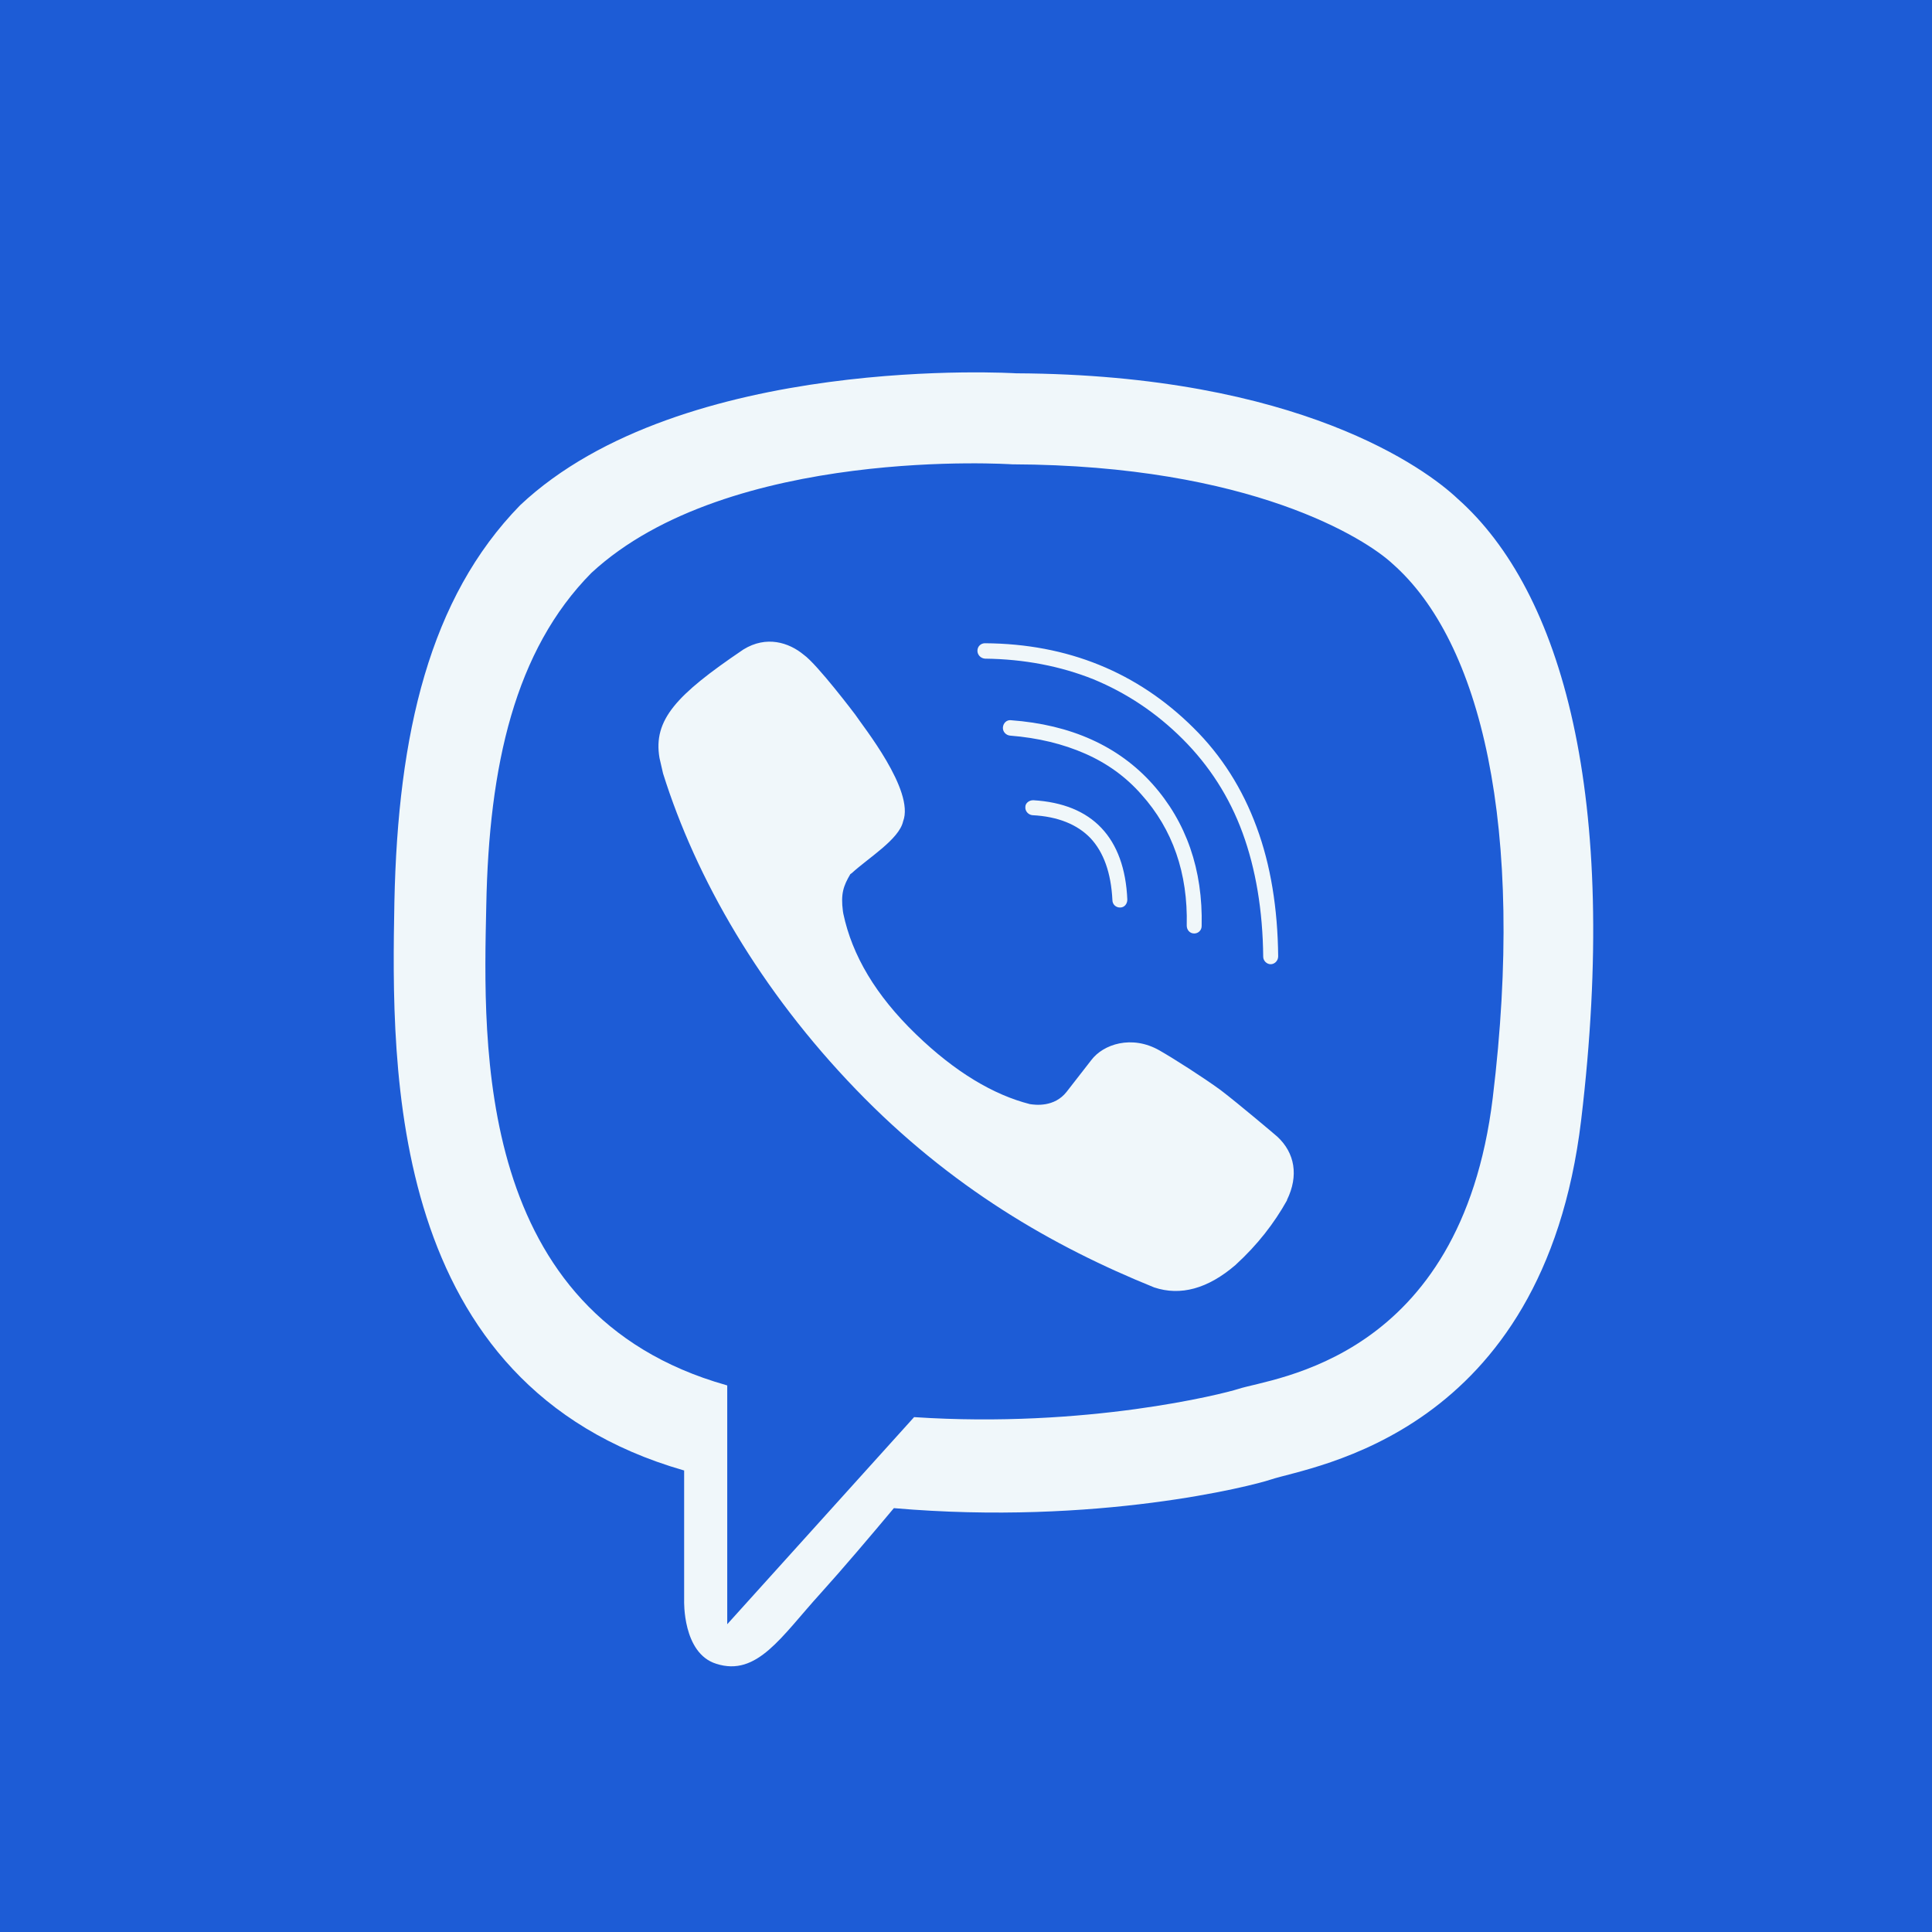 <svg width="36" height="36" viewBox="0 0 36 36" fill="none" xmlns="http://www.w3.org/2000/svg">
<path opacity="1" d="M36 36H0V0H36V36Z" fill="#1D5CD6"/>
<path d="M27.159 9.291C26.578 8.742 24.21 6.981 18.934 6.956C18.934 6.956 12.715 6.571 9.692 9.414C8.004 11.143 7.414 13.666 7.349 16.804C7.291 19.942 7.21 25.808 12.74 27.398H12.748V29.823C12.748 29.823 12.715 30.806 13.346 31.002C14.108 31.248 14.559 30.494 15.288 29.692C15.689 29.249 16.238 28.602 16.656 28.102C20.441 28.43 23.341 27.684 23.677 27.57C24.439 27.316 28.757 26.75 29.462 20.876C30.183 14.846 29.109 11.02 27.159 9.291ZM27.815 20.458C27.217 25.357 23.718 25.669 23.071 25.882C22.793 25.972 20.244 26.619 17.033 26.406L13.551 30.265V25.816L13.526 25.808C8.848 24.481 9.004 19.491 9.061 16.878C9.11 14.264 9.594 12.118 11.019 10.676C13.584 8.3 18.86 8.652 18.86 8.652C23.317 8.668 25.455 10.045 25.947 10.504C27.594 11.954 28.429 15.403 27.815 20.458ZM23.981 22.359V22.367C23.743 22.793 23.432 23.195 23.03 23.563L23.022 23.571C22.506 24.014 21.998 24.153 21.506 23.989C19.622 23.227 17.713 22.129 15.951 20.302C14.165 18.451 12.969 16.37 12.355 14.412L12.289 14.125C12.166 13.412 12.609 12.945 13.829 12.118L13.854 12.101C14.28 11.839 14.698 11.97 14.976 12.2C15.23 12.38 15.935 13.314 15.935 13.314C16.074 13.527 17.049 14.731 16.828 15.305C16.754 15.64 16.181 15.985 15.87 16.271L15.845 16.288C15.714 16.509 15.665 16.657 15.706 16.976L15.714 17.025C15.878 17.803 16.32 18.549 17.066 19.27C17.803 19.983 18.516 20.401 19.188 20.573C19.286 20.589 19.646 20.638 19.876 20.343L20.335 19.753C20.556 19.459 21.088 19.278 21.605 19.573C21.891 19.737 22.416 20.073 22.743 20.311C23.087 20.573 23.792 21.171 23.8 21.179C24.128 21.482 24.202 21.908 23.981 22.359ZM19.253 14.911C19.802 14.944 20.228 15.116 20.523 15.428C20.818 15.739 20.982 16.189 21.006 16.763C21.006 16.845 20.949 16.91 20.875 16.91H20.867C20.794 16.91 20.728 16.853 20.728 16.771C20.703 16.263 20.564 15.878 20.318 15.616C20.073 15.362 19.712 15.214 19.237 15.19C19.163 15.182 19.098 15.116 19.106 15.034C19.106 14.969 19.171 14.911 19.253 14.911ZM22.113 17.246C22.137 16.271 21.85 15.452 21.269 14.805C20.982 14.477 20.63 14.223 20.22 14.043C19.81 13.863 19.343 13.748 18.819 13.707C18.745 13.699 18.68 13.633 18.688 13.551C18.696 13.469 18.762 13.412 18.835 13.42C19.958 13.502 20.843 13.904 21.474 14.608C22.104 15.313 22.416 16.206 22.391 17.255C22.391 17.337 22.326 17.394 22.252 17.394C22.17 17.394 22.113 17.328 22.113 17.246ZM18.213 12.126C18.213 12.044 18.278 11.986 18.352 11.986C19.892 11.995 21.195 12.527 22.235 13.559C22.76 14.076 23.153 14.698 23.415 15.411C23.677 16.116 23.808 16.927 23.817 17.82C23.817 17.902 23.751 17.967 23.677 17.967C23.604 17.967 23.538 17.902 23.538 17.828C23.53 16.968 23.399 16.189 23.153 15.518C22.907 14.846 22.53 14.264 22.039 13.773C21.547 13.281 20.99 12.912 20.376 12.658C19.761 12.412 19.081 12.281 18.352 12.273C18.27 12.265 18.213 12.2 18.213 12.126Z" fill="#F0F7FA"/>
</svg>

